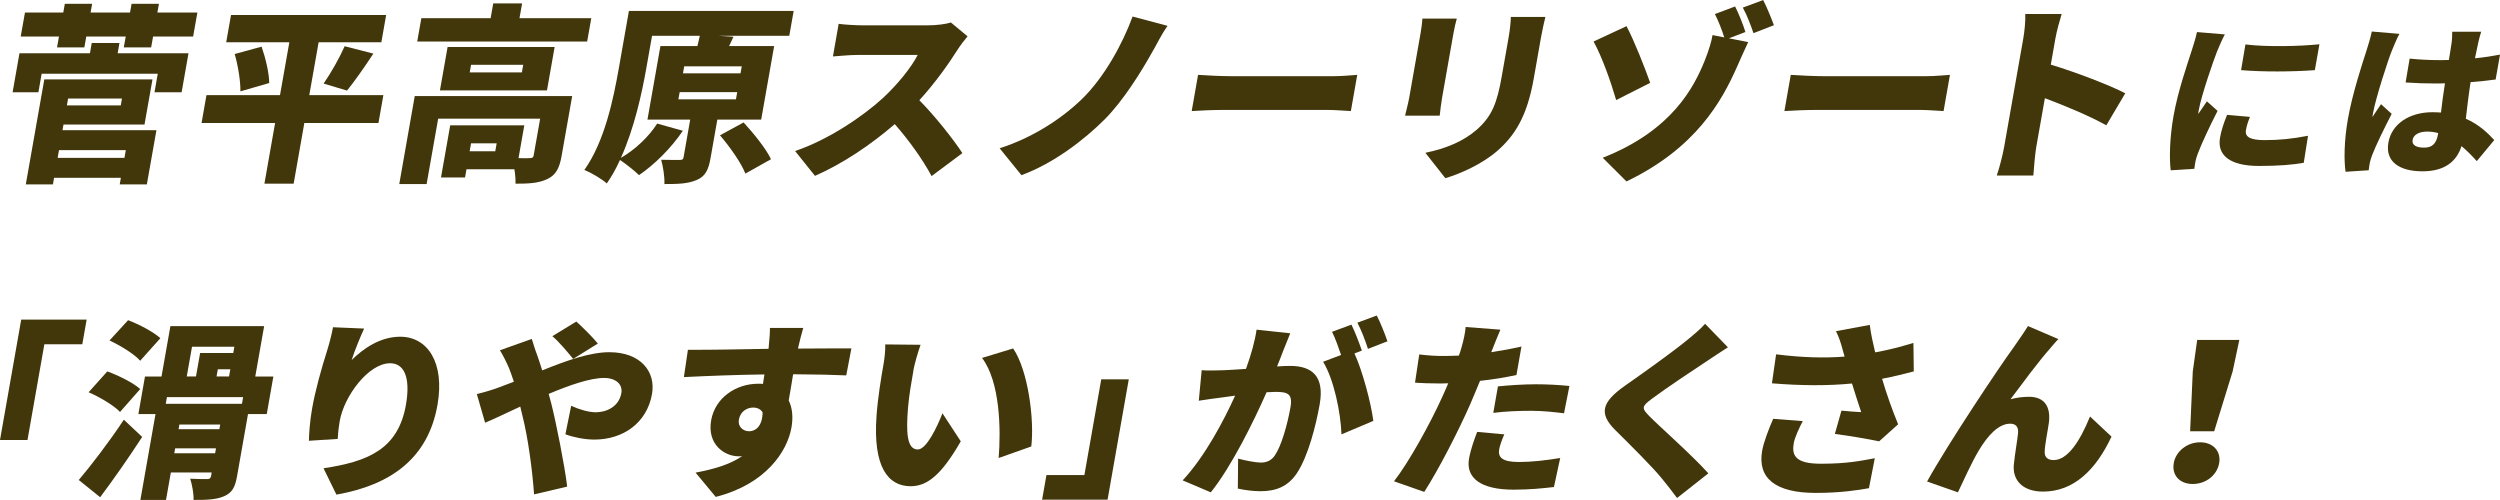 <?xml version="1.0" encoding="UTF-8"?><svg id="_レイヤー_2" xmlns="http://www.w3.org/2000/svg" viewBox="0 0 545.63 109.11"><defs><style>.cls-1{fill:#42360b;}</style></defs><g id="_レイヤー_1-2"><path class="cls-1" d="M25.68,11.62h15.46l-1.5,8.52h-5.92l.71-4.05H9.09l-.71,4.05H2.75l1.5-8.52h15.38l.39-2.23h6.05l-.39,2.23ZM43.08,2.73l-.93,5.25h-8.74l-.42,2.36h-5.97l.42-2.36h-8.61l-.42,2.36h-5.96l.42-2.36H4.52l.93-5.25h8.36l.34-1.9h5.96l-.34,1.9h8.61l.34-1.9h5.97l-.34,1.9h8.74ZM13.64,28.42h20.5l-2.09,11.83h-5.92l.25-1.45h-14.58l-.25,1.45h-5.92l4.04-22.92h23.61l-1.74,9.85H13.86l-.22,1.24ZM12.88,32.76l-.3,1.7h14.58l.3-1.7h-14.58ZM14.86,21.51l-.26,1.49h11.76l.26-1.49h-11.76Z"/><path class="cls-1" d="M82.59,26.85h-16.17l-2.33,13.24h-6.38l2.33-13.24h-16.05l1.07-6.08h16.05l2.04-11.54h-13.78l1.05-5.96h33.86l-1.05,5.96h-13.69l-2.04,11.54h16.17l-1.07,6.08ZM57.09,10.18c.87,2.48,1.64,5.71,1.67,7.94l-6.29,1.82c.04-2.11-.49-5.54-1.25-8.15l5.87-1.61ZM70.63,18.24c1.58-2.28,3.46-5.58,4.59-8.15l6.27,1.61c-2.01,3.06-4.14,6.08-5.75,8.07l-5.11-1.53Z"/><path class="cls-1" d="M122.57,34.05c-.46,2.61-1.24,4.18-3.16,5.05-1.92.91-4.12.99-6.9.99.03-.91-.06-2.07-.24-3.14h-10.46l-.31,1.78h-5.25l2.01-11.38h16.17l-1.26,7.16c1.04.04,2.05.04,2.44,0,.55,0,.78-.12.86-.58l1.42-8.03h-22.26l-2.52,14.27h-5.97l3.38-19.2h34.36l-2.31,13.07ZM129.05,3.97l-.9,5.09h-37.09l.9-5.09h15.12l.57-3.23h6.3l-.57,3.23h15.67ZM119.38,19.73h-23.36l1.67-9.47h23.36l-1.67,9.47ZM108.4,31.28h-5.59l-.31,1.74h5.59l.31-1.74ZM114.19,14.15h-11.38l-.29,1.65h11.38l.29-1.65Z"/><path class="cls-1" d="M156.56,26.1l-1.48,8.4c-.45,2.56-1.13,4.01-3.07,4.8-1.91.83-4.19.87-7,.87.07-1.61-.29-3.81-.71-5.3,1.46.04,3.48.04,4.03.04.59,0,.78-.12.86-.58l1.45-8.23h-9.33l2.83-16.05h8.07c.18-.79.4-1.57.52-2.23h-10.42l-1.25,7.07c-.97,5.5-2.66,13.2-5.55,19.57,3.09-1.78,6.11-4.63,7.92-7.49l5.6,1.57c-2.51,3.76-6.27,7.45-9.56,9.68-.93-.91-2.85-2.44-4.16-3.31-.83,1.86-1.81,3.6-2.88,5.13-1.01-.95-3.48-2.4-4.9-2.94,4.47-6.29,6.38-15.68,7.53-22.22l2.2-12.49h35.96l-.96,5.42h-15.5l3.32.21-.95,2.03h9.83l-2.83,16.05h-9.58ZM148.06,21.68h12.56l.28-1.57h-12.56l-.28,1.57ZM149.06,16.01h12.56l.27-1.53h-12.56l-.27,1.53ZM162.29,26.72c2.15,2.36,4.88,5.67,5.98,8.03l-5.59,3.14c-.89-2.32-3.38-5.83-5.54-8.36l5.16-2.81Z"/><path class="cls-1" d="M211.17,7.94c-.47.54-1.61,1.99-2.25,3.02-1.93,3.06-4.88,7.2-8.27,10.92,3.46,3.48,7.58,8.73,9.39,11.54l-6.72,5.01c-2.03-3.76-4.89-7.74-8.04-11.34-5.21,4.51-11.45,8.69-17.41,11.29l-4.34-5.42c7.24-2.44,14.77-7.53,19.23-11.62,3.27-3.06,6.18-6.7,7.53-9.35h-13.06c-1.89,0-4.25.25-5.44.33l1.25-7.12c1.43.21,4.1.33,5.32.33h14.03c2.1,0,4.12-.29,5.15-.62l3.63,3.02Z"/><path class="cls-1" d="M251.79,10.8c-2.72,4.92-6.69,11.25-10.71,15.27-4.23,4.22-10.92,9.51-18.15,12.16l-4.76-5.87c7.12-2.28,13.38-6.33,17.89-10.67,4.96-4.8,8.94-12.12,11.13-18.08l7.62,2.03c-1.18,1.7-2.2,3.68-3.01,5.17Z"/><path class="cls-1" d="M261.47,16.34c1.66.12,5.16.29,7.22.29h22.31c1.89,0,3.99-.21,5.22-.29l-1.39,7.9c-1.08-.04-3.4-.25-5.12-.25h-22.31c-2.39,0-5.57.12-7.31.25l1.39-7.9Z"/><path class="cls-1" d="M317.95,4.05c-.27,1.03-.48,1.78-.74,3.27l-2.48,14.07c-.18,1.03-.4,2.77-.51,3.85h-7.56c.19-.83.67-2.61.9-3.89l2.47-14.02c.14-.79.35-2.23.41-3.27h7.52ZM337.29,3.68c-.3,1.24-.63,2.65-.96,4.47l-1.59,9.02c-1.47,8.32-4.17,12.45-7.95,15.76-3.33,2.9-8.11,5.01-11.34,5.96l-4.36-5.54c4.54-.95,8.25-2.48,11.22-5.05,3.33-2.94,4.44-5.87,5.44-11.58l1.51-8.56c.32-1.82.44-3.23.49-4.47h7.52Z"/><path class="cls-1" d="M352.73,21.84c-1.15-3.97-3.08-9.43-4.93-12.78l7.19-3.35c1.64,3.06,4.11,9.35,5.17,12.37l-7.43,3.76ZM377.33,8.36l4.22.83c-.86,1.78-1.92,4.22-2.34,5.17-3.44,7.82-9.09,17.95-24.23,25.24l-5.18-5.17c15.3-6,19.98-15.64,22.19-21.02.96-2.36,1.61-4.59,1.77-5.75l2.56.5c-.51-1.65-1.29-3.64-2.04-5.09l4.41-1.66c.81,1.57,1.8,4.1,2.25,5.58l-3.6,1.37ZM384.81,0c.82,1.57,1.84,4.1,2.35,5.5l-4.46,1.74c-.58-1.7-1.44-4.01-2.33-5.58l4.45-1.65Z"/><path class="cls-1" d="M390.83,16.34c1.66.12,5.16.29,7.22.29h22.31c1.89,0,3.99-.21,5.22-.29l-1.39,7.9c-1.08-.04-3.4-.25-5.12-.25h-22.31c-2.39,0-5.57.12-7.31.25l1.39-7.9Z"/><path class="cls-1" d="M459.71,27.35c-3.86-2.15-9.23-4.34-13.41-5.92l-1.88,10.63c-.2,1.12-.52,4.39-.64,6.25h-7.98c.61-1.78,1.31-4.55,1.61-6.25l4.17-23.62c.29-1.65.5-3.81.44-5.38h7.94c-.45,1.57-1.02,3.39-1.37,5.38l-1,5.67c5.39,1.61,13.02,4.55,16.25,6.25l-4.13,6.99Z"/><path class="cls-1" d="M485.58,7.51c-.47.8-1.42,3.02-1.69,3.68-.73,1.86-3.42,9.51-4.01,12.86-.02.11-.12.69-.11.84.66-1.02,1.23-1.75,1.89-2.77l2.33,2.08c-1.69,3.28-3.54,7.25-4.3,9.29-.2.51-.47,1.38-.52,1.71-.07.4-.19,1.06-.25,1.64l-5.16.33c-.31-2.44-.25-7,.62-11.88.98-5.54,3.11-11.55,3.95-14.21.34-1.09.89-2.73,1.16-4.08l6.09.51ZM491.06,25.51c-.46,1.13-.71,1.93-.88,2.88-.28,1.6,1.13,2.19,4.13,2.19,3.29,0,5.97-.29,9.42-.95l-.93,5.9c-2.48.44-5.45.69-9.78.69-6.4,0-9.17-2.37-8.49-6.19.29-1.64.82-3.21,1.54-4.96l4.99.44ZM506.22,9.66l-1,5.65c-4.88.36-11.28.4-16.1,0l.95-5.61c4.67.58,11.96.4,16.14-.04Z"/><path class="cls-1" d="M523.67,7.4c-.47.8-1.38,3.02-1.65,3.68-.77,1.86-3.51,10.28-4.11,13.63-.02.11-.12.69-.11.84.63-1.06,1.2-1.75,1.86-2.81l2.33,2.11c-1.68,3.24-3.44,6.89-4.25,8.96-.2.51-.46,1.35-.52,1.71-.07.4-.19,1.06-.25,1.64l-5.05.33c-.35-2.44-.34-6.67.52-11.55.98-5.54,3.21-12.32,4.08-14.98.34-1.09.85-2.73,1.13-4.08l6.02.51ZM540.57,35.17c-1.14-1.28-2.25-2.37-3.34-3.28-1.08,3.39-3.71,5.5-8.52,5.5-5.14,0-8.16-2.19-7.44-6.27.71-4.05,4.54-6.63,9.64-6.63.63,0,1.25.04,1.84.07.22-1.9.5-4.12.87-6.38-.71.04-1.41.04-2.08.04-2.18,0-4.35-.07-6.51-.22l.88-5.21c2.11.22,4.27.33,6.49.33.7,0,1.37,0,2.08-.04.26-1.68.5-3.02.58-3.68.1-.55.15-1.71.14-2.48h6.33c-.23.69-.47,1.6-.65,2.41-.16.69-.41,1.9-.71,3.39,1.88-.18,3.75-.47,5.47-.8l-.96,5.43c-1.67.22-3.52.44-5.47.58-.5,3.28-.78,5.87-1.04,7.98,2.92,1.28,4.84,3.17,6.21,4.66l-3.81,4.59ZM532.14,29.05c-.78-.22-1.57-.33-2.42-.33-1.7,0-2.96.66-3.16,1.79-.22,1.28.99,1.71,2.55,1.71,1.78,0,2.65-.95,2.99-2.92l.04-.26Z"/><path class="cls-1" d="M4.63,69.76h14.28l-.95,5.38h-8.28l-3.68,20.89H0l4.63-26.27Z"/><path class="cls-1" d="M17.19,104.76c2.66-3.14,6.58-8.23,9.84-13.16l4,3.76c-2.88,4.43-6.04,8.98-9.17,13.16l-4.67-3.76ZM26.19,89.91c-1.31-1.41-4.39-3.23-6.85-4.3l4.08-4.55c2.41.87,5.65,2.48,7.18,3.85l-4.41,5.01ZM30.6,78.74c-1.26-1.45-4.29-3.31-6.7-4.43l4.06-4.43c2.4.91,5.55,2.56,7.04,3.93l-4.4,4.92ZM58.25,90.37h-4.12l-2.4,13.61c-.42,2.4-1.1,3.6-2.87,4.34-1.69.74-3.84.79-6.61.79.04-1.41-.33-3.35-.74-4.63,1.33.08,3.22.08,3.72.08s.74-.17.83-.66l.14-.79h-8.91l-1.06,6h-5.59l3.3-18.74h-3.74l1.44-8.19h3.61l1.94-11h20.46l-1.94,11h3.95l-1.44,8.19ZM53.06,86.68h-16.63l-.25,1.45h16.63l.25-1.45ZM46.95,98.93l.19-1.08h-8.91l-.19,1.08h8.91ZM47.88,93.68l.18-1.03h-8.91l-.18,1.03h8.91ZM40.75,82.17h2.02l.91-5.13h7.23l.24-1.37h-9.24l-1.15,6.49ZM49.99,82.17l.28-1.57h-2.73l-.28,1.57h2.73Z"/><path class="cls-1" d="M79.47,71.71c-.67,1.45-2.13,4.92-2.72,6.87,2.59-2.56,6.27-5.09,10.6-5.09,5.96,0,9.76,5.63,8.13,14.89-2.06,11.71-10.27,17.5-22.06,19.57l-2.81-5.75c9.62-1.45,16.26-4.1,17.98-13.82,1.09-6.21-.5-9.1-3.44-9.1-4.75,0-10.05,7.2-11,12.58-.15.87-.34,2.15-.44,3.93l-6.29.41c.03-1.57.2-4.22.69-6.99.67-3.81,1.89-8.32,3.4-13.07.49-1.61.95-3.48,1.17-4.72l6.8.29Z"/><path class="cls-1" d="M116.07,73.98c.24.79.83,2.69,1.15,3.47.4,1.08.74,2.23,1.12,3.39,5.43-2.19,10.45-3.97,14.65-3.97,6.8,0,10.18,4.22,9.31,9.14-1.11,6.29-6.29,9.93-12.59,9.93-2.23,0-4.85-.58-6.31-1.16l1.26-6.21c1.83.83,3.83,1.41,5.38,1.41,2.35,0,5.05-1.24,5.57-4.18.34-1.9-1.18-3.31-3.78-3.31-3.03,0-7.54,1.57-12.08,3.48l.56,2.07c1.04,4.1,2.92,13.49,3.48,18.16l-7.23,1.7c-.37-5.3-1.33-12.45-2.53-17.13l-.48-2.03c-3.11,1.45-5.87,2.77-7.68,3.52l-1.8-6.25c1.93-.46,4.07-1.16,4.79-1.45,1.12-.41,2.21-.83,3.29-1.24-.33-.99-.66-1.99-1.04-2.94-.48-1.12-1.28-2.77-2-3.93l6.95-2.48ZM125.09,78.33c-1.14-1.41-3.15-3.81-4.54-4.96l5.23-3.19c1.34,1.2,3.56,3.39,4.7,4.8l-5.38,3.35Z"/><path class="cls-1" d="M184.69,81.93c-2.46-.12-6.35-.21-11.59-.25-.3,1.94-.67,4.01-.96,5.71.8,1.65.99,3.68.6,5.92-.93,5.25-5.62,12.37-16.53,15.14l-4.4-5.3c3.74-.7,7.4-1.7,10.17-3.6-.26.04-.51.04-.76.04-3.07,0-6.94-2.56-6.01-7.86.88-4.96,5.44-7.98,10.27-7.98.38,0,.71,0,1.04.04l.32-2.07c-6.27.08-12.45.33-17.58.58l.88-5.96c4.82.04,12.2-.12,17.6-.21l.04-.46c.15-1.57.29-3.31.26-4.1h7.27c-.26.79-.88,3.31-1.05,4.05l-.08.46c3.87,0,9.47-.08,11.64-.04l-1.12,5.87ZM163.46,94.13c1.34,0,2.9-.95,2.99-4.1-.38-.7-1.15-1.08-2.08-1.08-1.26,0-2.79.79-3.11,2.65-.26,1.49.9,2.52,2.2,2.52Z"/><path class="cls-1" d="M199.36,80.85c-.47,2.69-.95,5.38-1.18,8.11-.44,5.38-.27,9.14,2.13,9.14,1.93,0,4.31-5.13,5.38-7.9l4,6.12c-4.17,7.24-7.27,9.8-10.93,9.8-4.92,0-8.26-4.14-7.46-15.35.27-3.89,1.05-8.56,1.51-11.17.22-1.24.44-2.98.4-4.43l7.71.08c-.64,1.74-1.36,4.39-1.57,5.58ZM225.08,97.44l-7.12,2.52c.5-6.16.33-16.63-3.63-21.84l6.79-2.07c3.24,4.72,4.67,15.47,3.96,21.39Z"/><path class="cls-1" d="M241.72,109.06h-14.28l.95-5.38h8.28l3.68-20.89h6.01l-4.63,26.27Z"/><path class="cls-1" d="M281.6,72.74c-.51,1.24-1.12,2.77-1.58,3.93-.41,1.12-.86,2.23-1.3,3.31,1.11-.08,2.08-.12,2.84-.12,4.79,0,7.54,2.23,6.47,8.36-.85,4.8-2.55,11.38-4.96,15.02-1.95,2.94-4.57,3.97-7.97,3.97-1.6,0-3.53-.25-4.94-.58l.06-6.54c1.44.41,3.88.87,4.93.87,1.3,0,2.35-.46,3.09-1.57,1.41-2.03,2.74-6.7,3.41-10.51.53-2.98-.67-3.35-3.27-3.35-.46,0-1.18.04-1.95.08-2.8,6.37-7.65,16.22-12.17,21.84l-6.14-2.61c4.88-5.25,8.91-12.91,11.45-18.49-1.12.17-2.07.29-2.67.37-1.37.17-3.83.5-5.26.74l.63-6.66c1.57.12,3.18.04,4.83,0,1.22-.04,2.97-.17,4.84-.29,1.15-3.19,1.95-6.04,2.31-8.56l7.34.79ZM295.61,77.13c1.79,3.89,3.65,10.96,4.12,14.73l-6.95,2.94c-.17-4.76-1.66-12.04-4.01-15.84l3.92-1.49c-.56-1.61-1.25-3.64-1.97-5.05l4.23-1.57c.78,1.53,1.78,4.22,2.28,5.67l-1.62.62ZM298.56,76.14c-.54-1.7-1.46-4.14-2.31-5.71l4.23-1.57c.82,1.57,1.86,4.22,2.33,5.63l-4.24,1.65Z"/><path class="cls-1" d="M330.98,81.84c-2.45.54-5.22.99-7.96,1.28-.73,1.74-1.47,3.56-2.17,5.17-2.52,5.71-6.76,14.02-10,19.07l-6.61-2.32c3.19-4.05,8.01-12.78,10.57-18.49.42-.95.89-1.94,1.27-2.9-.72.04-1.44.04-2.11.04-2.14,0-3.72-.08-5.14-.17l.92-6.16c2.22.25,3.51.33,5.32.33,1.09,0,2.23-.04,3.33-.08.24-.62.41-1.16.54-1.65.52-1.74.88-3.56.94-4.59l7.58.58c-.56,1.28-1.33,3.27-1.71,4.22l-.29.7c2.2-.33,4.42-.74,6.6-1.24l-1.09,6.21ZM328.32,94.79c-.48,1.08-.98,2.44-1.12,3.27-.3,1.7.6,2.77,4.26,2.77,2.81,0,5.77-.33,9.06-.87l-1.37,6.33c-2.45.29-5.31.58-8.8.58-7.27,0-10.46-2.61-9.73-6.78.37-2.07,1.18-4.3,1.78-5.83l5.91.54ZM326.93,84.33c2.44-.25,5.58-.46,8.31-.46,2.31,0,4.81.12,7.29.37l-1.18,5.96c-2.01-.25-4.57-.54-7.13-.54-3.02,0-5.61.12-8.31.45l1.02-5.79Z"/><path class="cls-1" d="M377.12,75.8c-1.75,1.12-3.37,2.19-4.66,3.06-2.95,1.94-8.85,5.87-11.85,8.11-2.36,1.74-2.35,2.11-.64,3.85,2.32,2.36,9.41,8.6,12.88,12.49l-6.83,5.38c-1.08-1.49-2.22-2.9-3.32-4.26-1.89-2.36-6.97-7.41-10.19-10.59-3.61-3.6-2.92-6.08,2.12-9.64,3.79-2.65,9.89-6.99,13.17-9.64,1.62-1.32,3.39-2.77,4.34-3.89l4.98,5.13Z"/><path class="cls-1" d="M393.47,91.9c-.68,1.24-1.76,3.56-1.97,4.76-.47,2.65.21,4.55,5.92,4.55s8.59-.62,11.76-1.2l-1.28,6.54c-2.26.41-6.19,1.03-11.61,1.03-8.7,0-12.76-3.14-11.7-9.18.32-1.82,1.36-4.59,2.41-6.99l6.46.5ZM417.69,81.06c-2.03.54-4.4,1.12-6.92,1.61.97,3.31,2.21,6.78,3.5,9.93l-4.14,3.72c-2.43-.5-6.43-1.2-9.67-1.61l1.44-5.09c1.28.12,3.14.29,4.31.33-.57-1.78-1.32-3.93-2.01-6.25-5.09.5-10.88.5-17.47-.04l.91-6.33c5.79.74,10.65.83,14.95.5l-.39-1.37c-.46-1.7-.72-2.56-1.49-4.18l7.38-1.37c.21,1.9.67,3.85,1.17,6,2.99-.54,5.64-1.24,8.35-2.07l.08,6.21Z"/><path class="cls-1" d="M447.58,75.89c-2.67,2.98-6.21,7.82-8.79,11.25,1.37-.37,2.7-.54,4.04-.54,3.32,0,4.76,2.07,4.35,5.58-.18,1.49-.9,4.84-.92,6.41-.07,1.32.81,1.82,1.95,1.82,3.02,0,5.71-4.01,7.94-9.51l4.69,4.39c-3.43,7.32-8.29,12-14.93,12-4.66,0-6.75-2.69-6.38-5.96.2-2.11.81-5.54.92-6.87.09-1.24-.45-1.99-1.71-1.99-2.56,0-4.91,2.56-6.93,5.96-1.42,2.36-3.42,6.78-4.49,9.02l-6.73-2.36c4.5-8.15,15.97-25.32,18.84-29.21.75-1.16,1.94-2.69,3.18-4.72l6.64,2.85c-.56.54-1.1,1.24-1.67,1.86Z"/><path class="cls-1" d="M474.42,101.08c.45-2.56,2.9-4.55,5.76-4.55s4.61,1.99,4.16,4.55c-.47,2.65-2.9,4.55-5.76,4.55s-4.62-1.9-4.15-4.55ZM478.58,81.06l.96-6.87h9.2l-1.46,6.87-4.03,13.07h-5.25l.58-13.07Z"/></g></svg>